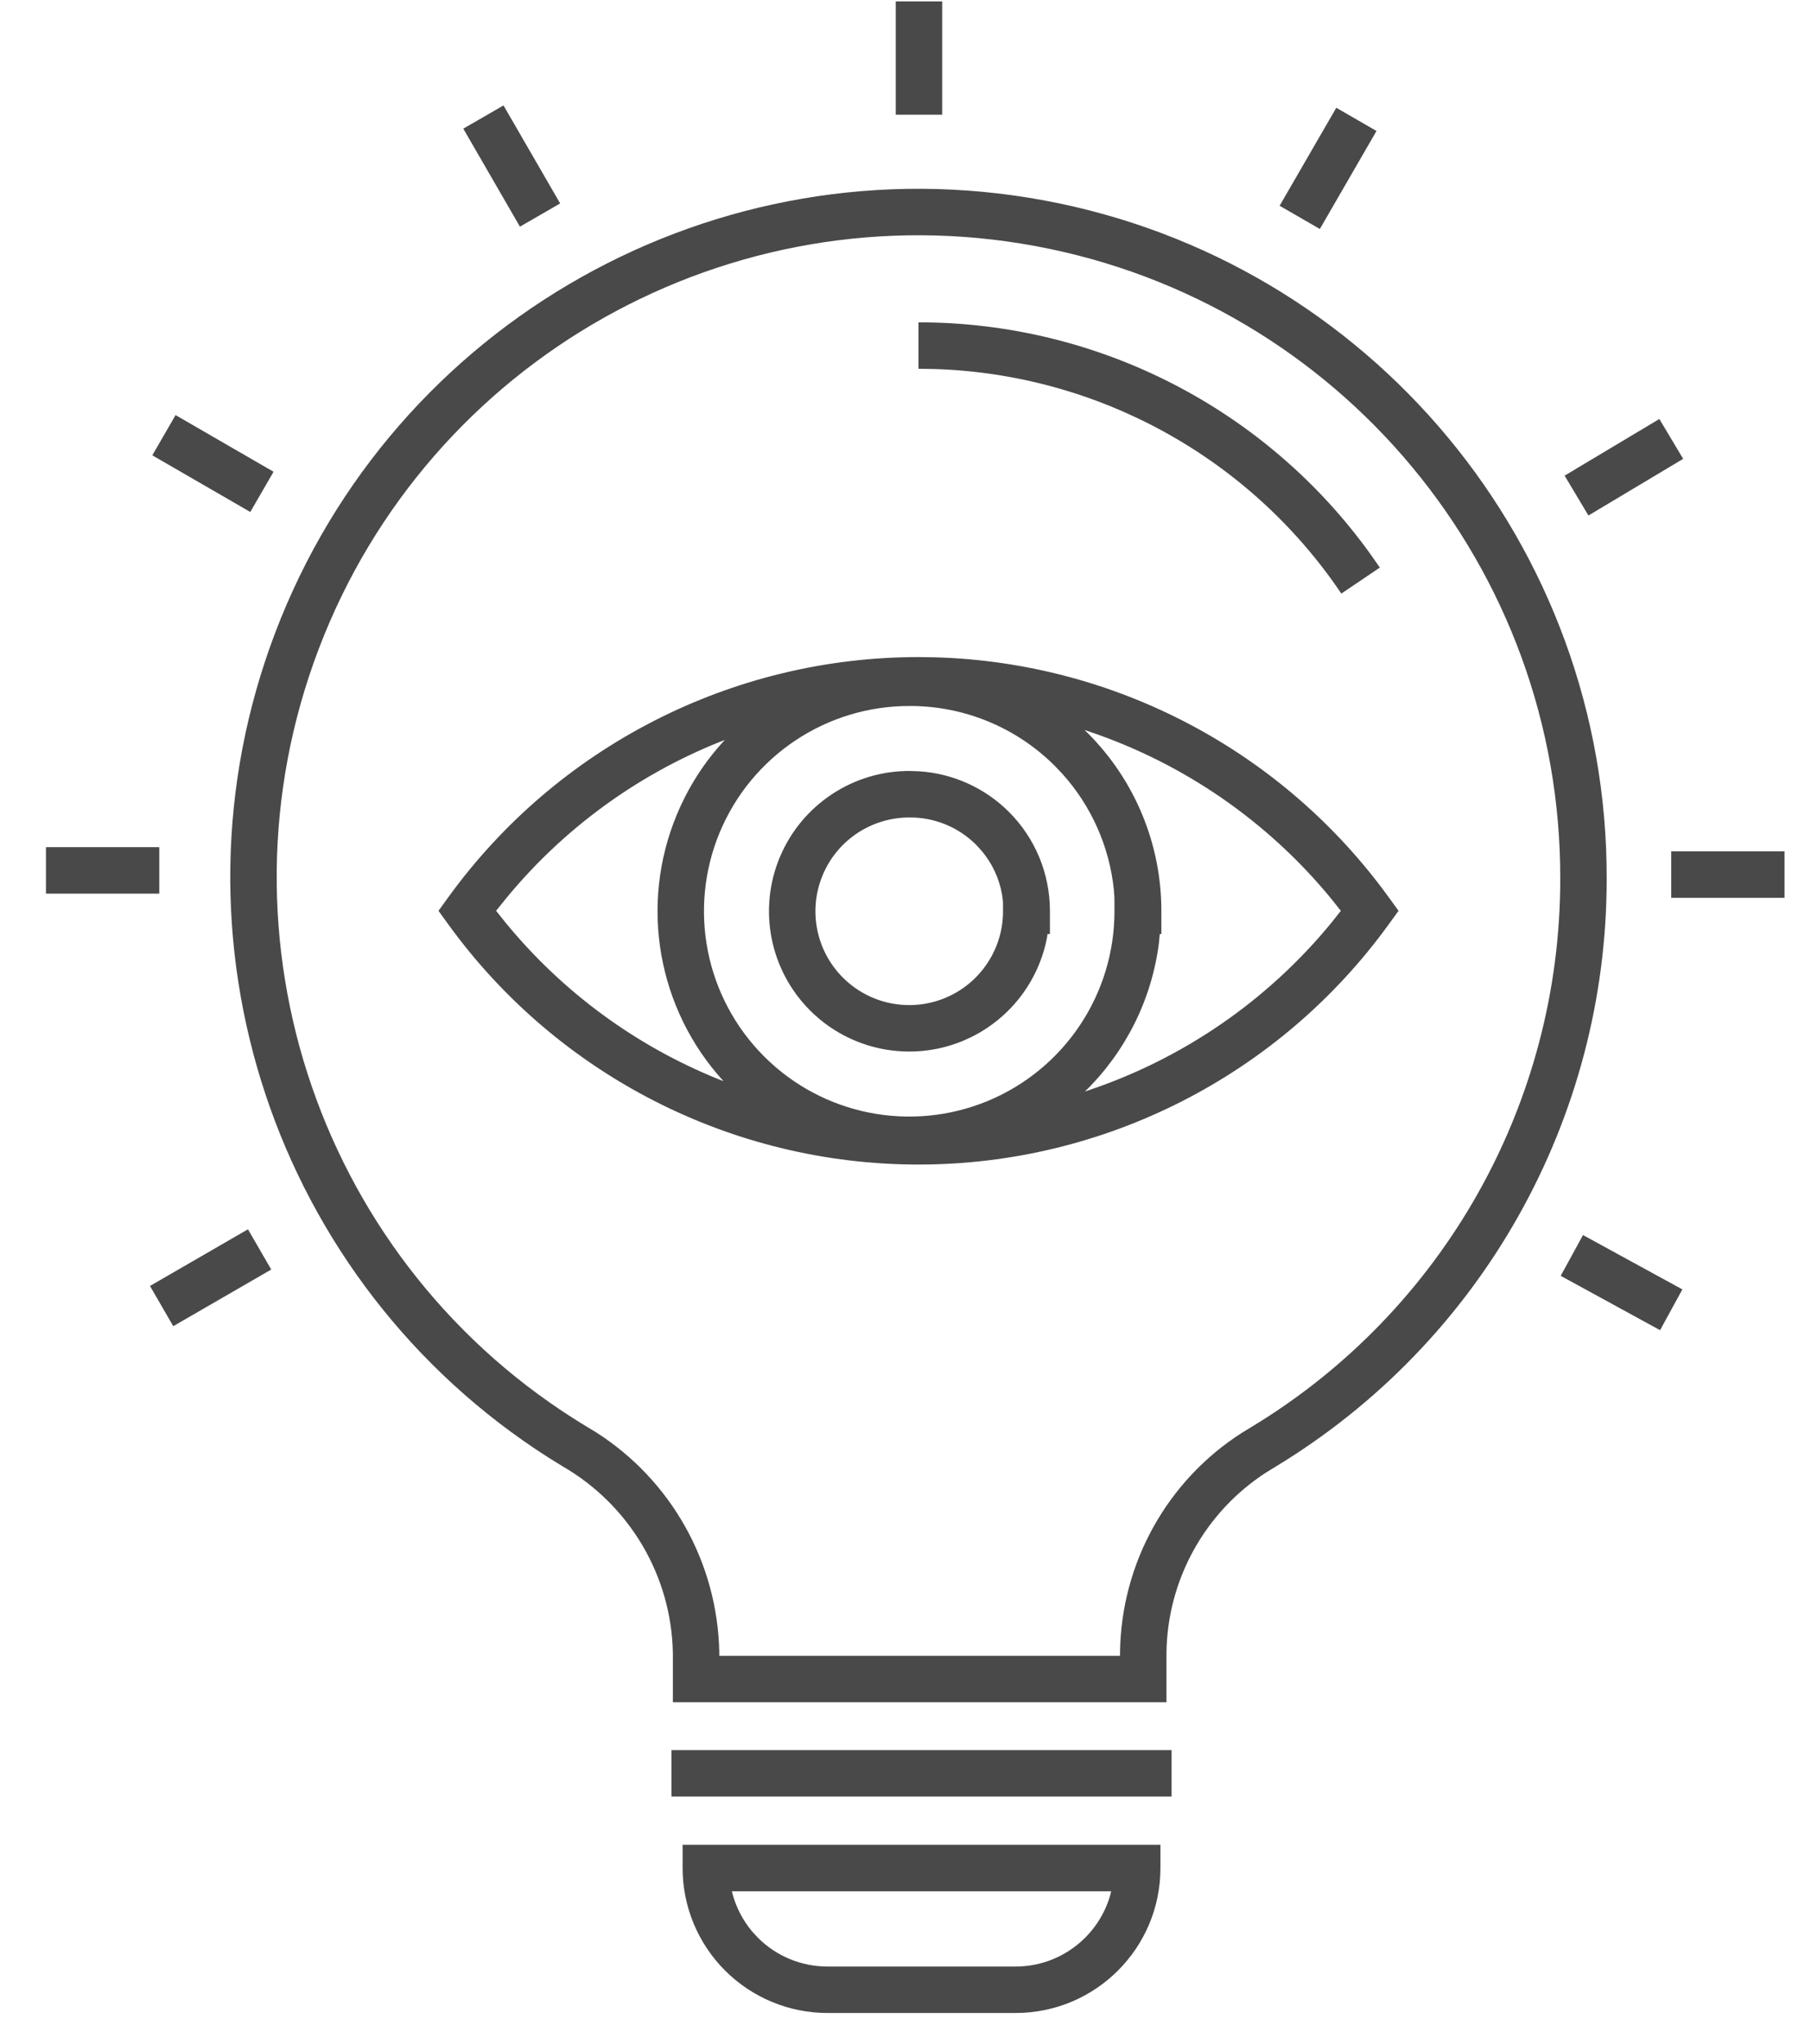 <?xml version="1.0" encoding="UTF-8"?>
<svg width="39px" height="44px" viewBox="0 0 39 44" version="1.1" xmlns="http://www.w3.org/2000/svg" xmlns:xlink="http://www.w3.org/1999/xlink">
    <!-- Generator: Sketch 64 (93537) - https://sketch.com -->
    <title>5</title>
    <desc>Created with Sketch.</desc>
    <g id="Page-1" stroke="none" stroke-width="1" fill="none" fill-rule="evenodd">
        <path d="M24.99,39.72 L24.99,40.22 C24.99,41.943 23.593,43.34 21.87,43.34 L21.87,43.34 L17.82,43.34 C16.993,43.34 16.199,43.011 15.614,42.426 C15.029,41.841 14.7,41.048 14.7,40.22 L14.7,40.22 L14.7,39.72 L24.99,39.72 Z M23.929,40.72 L15.761,40.72 L15.773,40.77 C15.853,41.067 15.996,41.344 16.195,41.582 L16.195,41.582 L16.321,41.719 C16.719,42.117 17.258,42.34 17.82,42.34 L17.82,42.34 L21.87,42.34 C22.837,42.34 23.653,41.692 23.908,40.807 L23.908,40.807 L23.929,40.72 Z M25.23,37.68 L25.23,38.68 L14.46,38.68 L14.46,37.68 L25.23,37.68 Z M5.928,13.619 C8.472,6.928 15.436,3.012 22.475,4.313 C29.515,5.615 34.617,11.763 34.6,18.92 C34.604,24.097 31.899,28.899 27.461,31.583 L27.461,31.583 L27.261,31.706 C25.948,32.558 25.141,34.011 25.12,35.58 L25.12,35.58 L25.12,36.65 L14.49,36.65 L14.49,35.589 C14.459,33.928 13.56,32.404 12.112,31.568 L12.112,31.568 L11.818,31.386 C5.903,27.62 3.425,20.202 5.928,13.619 Z M22.293,5.297 C15.729,4.083 9.235,7.735 6.863,13.974 C4.49,20.214 6.917,27.258 12.62,30.707 L12.62,30.707 L12.835,30.837 C14.452,31.867 15.454,33.643 15.49,35.58 L15.49,35.58 L15.49,35.65 L24.12,35.65 L24.12,35.574 C24.145,33.652 25.137,31.878 26.739,30.852 L26.739,30.852 L26.952,30.722 C31.082,28.224 33.604,23.747 33.6,18.919 C33.616,12.243 28.858,6.511 22.293,5.297 Z M34.09,26.591 L36.23,27.761 L35.75,28.639 L33.61,27.469 L34.09,26.591 Z M5.34,26.467 L5.841,27.333 L3.731,28.553 L3.23,27.687 L5.34,26.467 Z M19.78,14.147 L20.133,14.152 C24.009,14.261 27.624,16.165 29.905,19.317 L29.905,19.317 L30.118,19.61 L29.905,19.903 C27.554,23.15 23.789,25.073 19.78,25.073 C15.772,25.073 12.006,23.15 9.655,19.903 L9.655,19.903 L9.443,19.61 L9.655,19.317 C12.006,16.07 15.772,14.147 19.78,14.147 L19.78,14.147 Z M19.591,15.2 C17.8,15.196 16.185,16.272 15.498,17.924 C14.812,19.577 15.19,21.48 16.455,22.745 C17.72,24.011 19.623,24.388 21.276,23.702 C22.928,23.015 24.004,21.4 24,19.611 L24,19.611 L23.999,19.322 L23.986,19.145 C23.888,18.222 23.5,17.35 22.876,16.658 L22.876,16.658 L22.715,16.489 C21.886,15.661 20.762,15.198 19.591,15.2 Z M23.356,15.717 L23.422,15.781 C24.439,16.796 25.01,18.173 25.01,19.61 L25.01,19.61 L25.01,20.11 L24.976,20.11 L24.957,20.306 C24.801,21.532 24.231,22.655 23.364,23.501 L23.46,23.468 C25.483,22.785 27.297,21.545 28.675,19.863 L28.675,19.863 L28.875,19.61 L28.675,19.358 C27.297,17.676 25.483,16.435 23.46,15.752 L23.356,15.717 L23.356,15.717 Z M15.609,15.931 L15.509,15.97 L15.509,15.97 L15.469,15.986 C13.7,16.701 12.119,17.853 10.886,19.358 L10.886,19.358 L10.684,19.61 L10.886,19.863 C12.119,21.367 13.7,22.519 15.469,23.234 L15.58,23.277 C14.164,21.729 13.764,19.492 14.575,17.541 C14.826,16.936 15.179,16.393 15.609,15.931 Z M19.59,16.599 L19.788,16.606 C20.515,16.651 21.205,16.96 21.724,17.477 C22.292,18.042 22.61,18.81 22.61,19.61 L22.61,19.61 L22.61,20.11 L22.558,20.109 L22.549,20.177 C22.375,21.103 21.775,21.905 20.917,22.328 L20.917,22.328 L20.742,22.408 C19.612,22.878 18.31,22.621 17.445,21.755 C16.58,20.89 16.322,19.588 16.792,18.459 C17.263,17.329 18.369,16.595 19.59,16.599 L19.59,16.599 Z M19.592,17.6 C18.77,17.597 18.03,18.088 17.716,18.843 C17.401,19.599 17.573,20.47 18.152,21.048 C18.731,21.627 19.601,21.799 20.357,21.485 C21.113,21.17 21.604,20.43 21.6,19.612 L21.6,19.612 L21.599,19.41 L21.579,19.258 C21.518,18.912 21.366,18.587 21.139,18.317 L21.139,18.317 L21.019,18.186 C20.64,17.809 20.127,17.598 19.592,17.6 Z M38.43,18.33 L38.43,19.33 L35.99,19.33 L35.99,18.33 L38.43,18.33 Z M3.43,18.24 L3.43,19.24 L0.99,19.24 L0.99,18.24 L3.43,18.24 Z M19.78,6.94 C23.646,6.939 27.268,8.803 29.514,11.933 L29.715,12.22 L28.886,12.78 C26.906,9.845 23.637,8.05 20.112,7.945 L19.78,7.94 L19.78,6.94 Z M35.734,9.021 L36.247,9.879 L34.207,11.099 L33.694,10.241 L35.734,9.021 Z M3.781,8.937 L5.891,10.157 L5.39,11.023 L3.28,9.803 L3.781,8.937 Z M28.777,2.32 L29.643,2.82 L28.423,4.93 L27.557,4.43 L28.777,2.32 Z M10.843,2.27 L12.063,4.38 L11.197,4.88 L9.977,2.77 L10.843,2.27 Z M20.29,0.03 L20.29,2.47 L19.29,2.47 L19.29,0.03 L20.29,0.03 Z" id="5" fill="#494949" fill-rule="nonzero"></path>
    </g>
</svg>